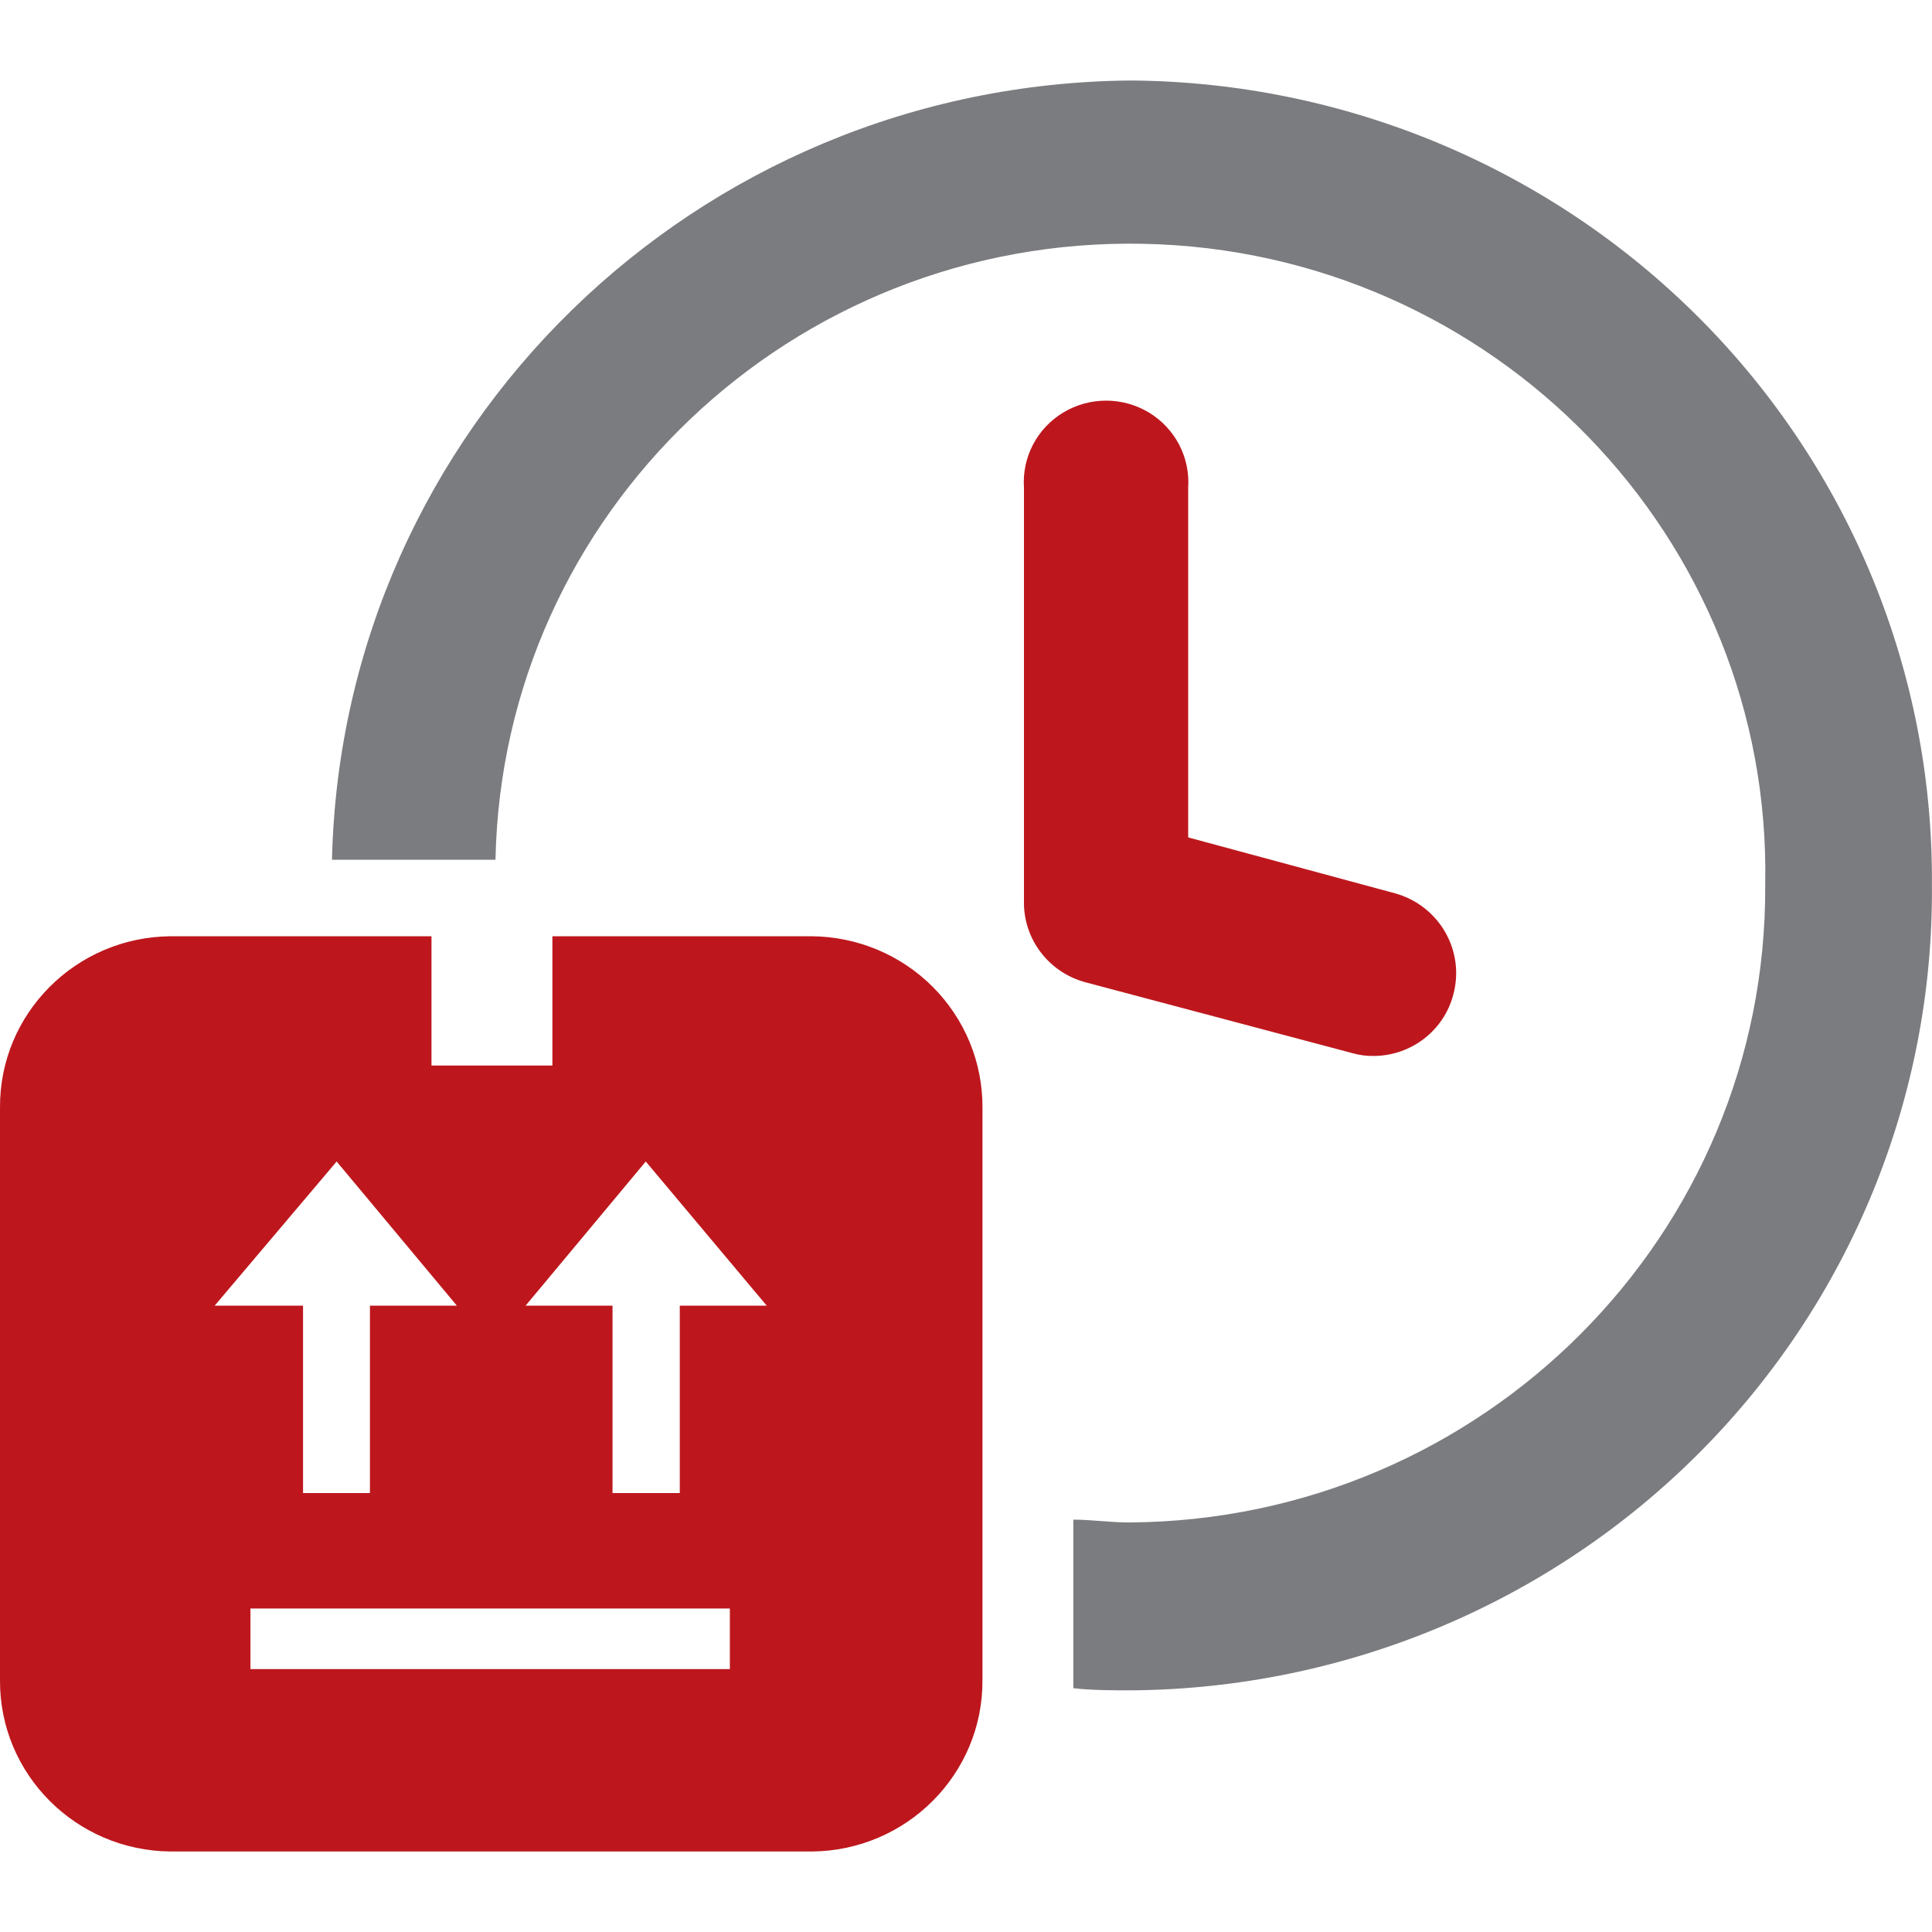 <svg width="48" height="48" viewBox="0 0 48 48" fill="none" xmlns="http://www.w3.org/2000/svg">
<path fill-rule="evenodd" clip-rule="evenodd" d="M20.169 46H4.24C1.882 45.98 -0.015 44.075 8.48817e-05 41.741V27.52C-0.015 25.186 1.882 23.28 4.24 23.261H10.72V26.473H13.724V23.261H20.16C21.294 23.268 22.378 23.72 23.175 24.519C23.972 25.318 24.416 26.397 24.409 27.52V41.741C24.423 44.075 22.526 45.98 20.169 46ZM6.222 41.468H18.133V39.963H6.222V41.468ZM8.364 28.857L5.333 32.439H7.529V37.094H9.191V32.439H11.351L8.364 28.857ZM16.044 28.857L19.049 32.439H16.889V37.094H15.218V32.439H13.058L16.044 28.857ZM28.541 10.247C29.192 10.639 29.57 11.358 29.52 12.111V20.805L34.666 22.196C35.761 22.504 36.402 23.625 36.106 24.713C35.873 25.604 35.063 26.229 34.133 26.235C33.953 26.238 33.773 26.215 33.6 26.165L26.969 24.405C26.05 24.158 25.419 23.323 25.44 22.381V12.111C25.39 11.358 25.767 10.639 26.419 10.247C27.071 9.856 27.889 9.856 28.541 10.247Z" fill="#BD171D"/>
<path fill-rule="evenodd" clip-rule="evenodd" d="M28.105 41.996C27.617 41.996 27.137 41.996 26.666 41.943V37.755C27.128 37.755 27.554 37.825 28.07 37.825C36.845 37.762 43.91 30.673 43.856 21.985C44.031 13.361 37.11 6.229 28.399 6.057C19.688 5.884 12.485 12.736 12.31 21.36H8.248C8.497 10.655 17.29 2.083 28.105 2C33.422 2.04 38.504 4.168 42.235 7.918C45.965 11.667 48.039 16.731 47.998 21.994C48.041 27.258 45.969 32.324 42.238 36.075C38.507 39.827 33.423 41.957 28.105 41.996Z" fill="#7B7C7F"/>
</svg>
